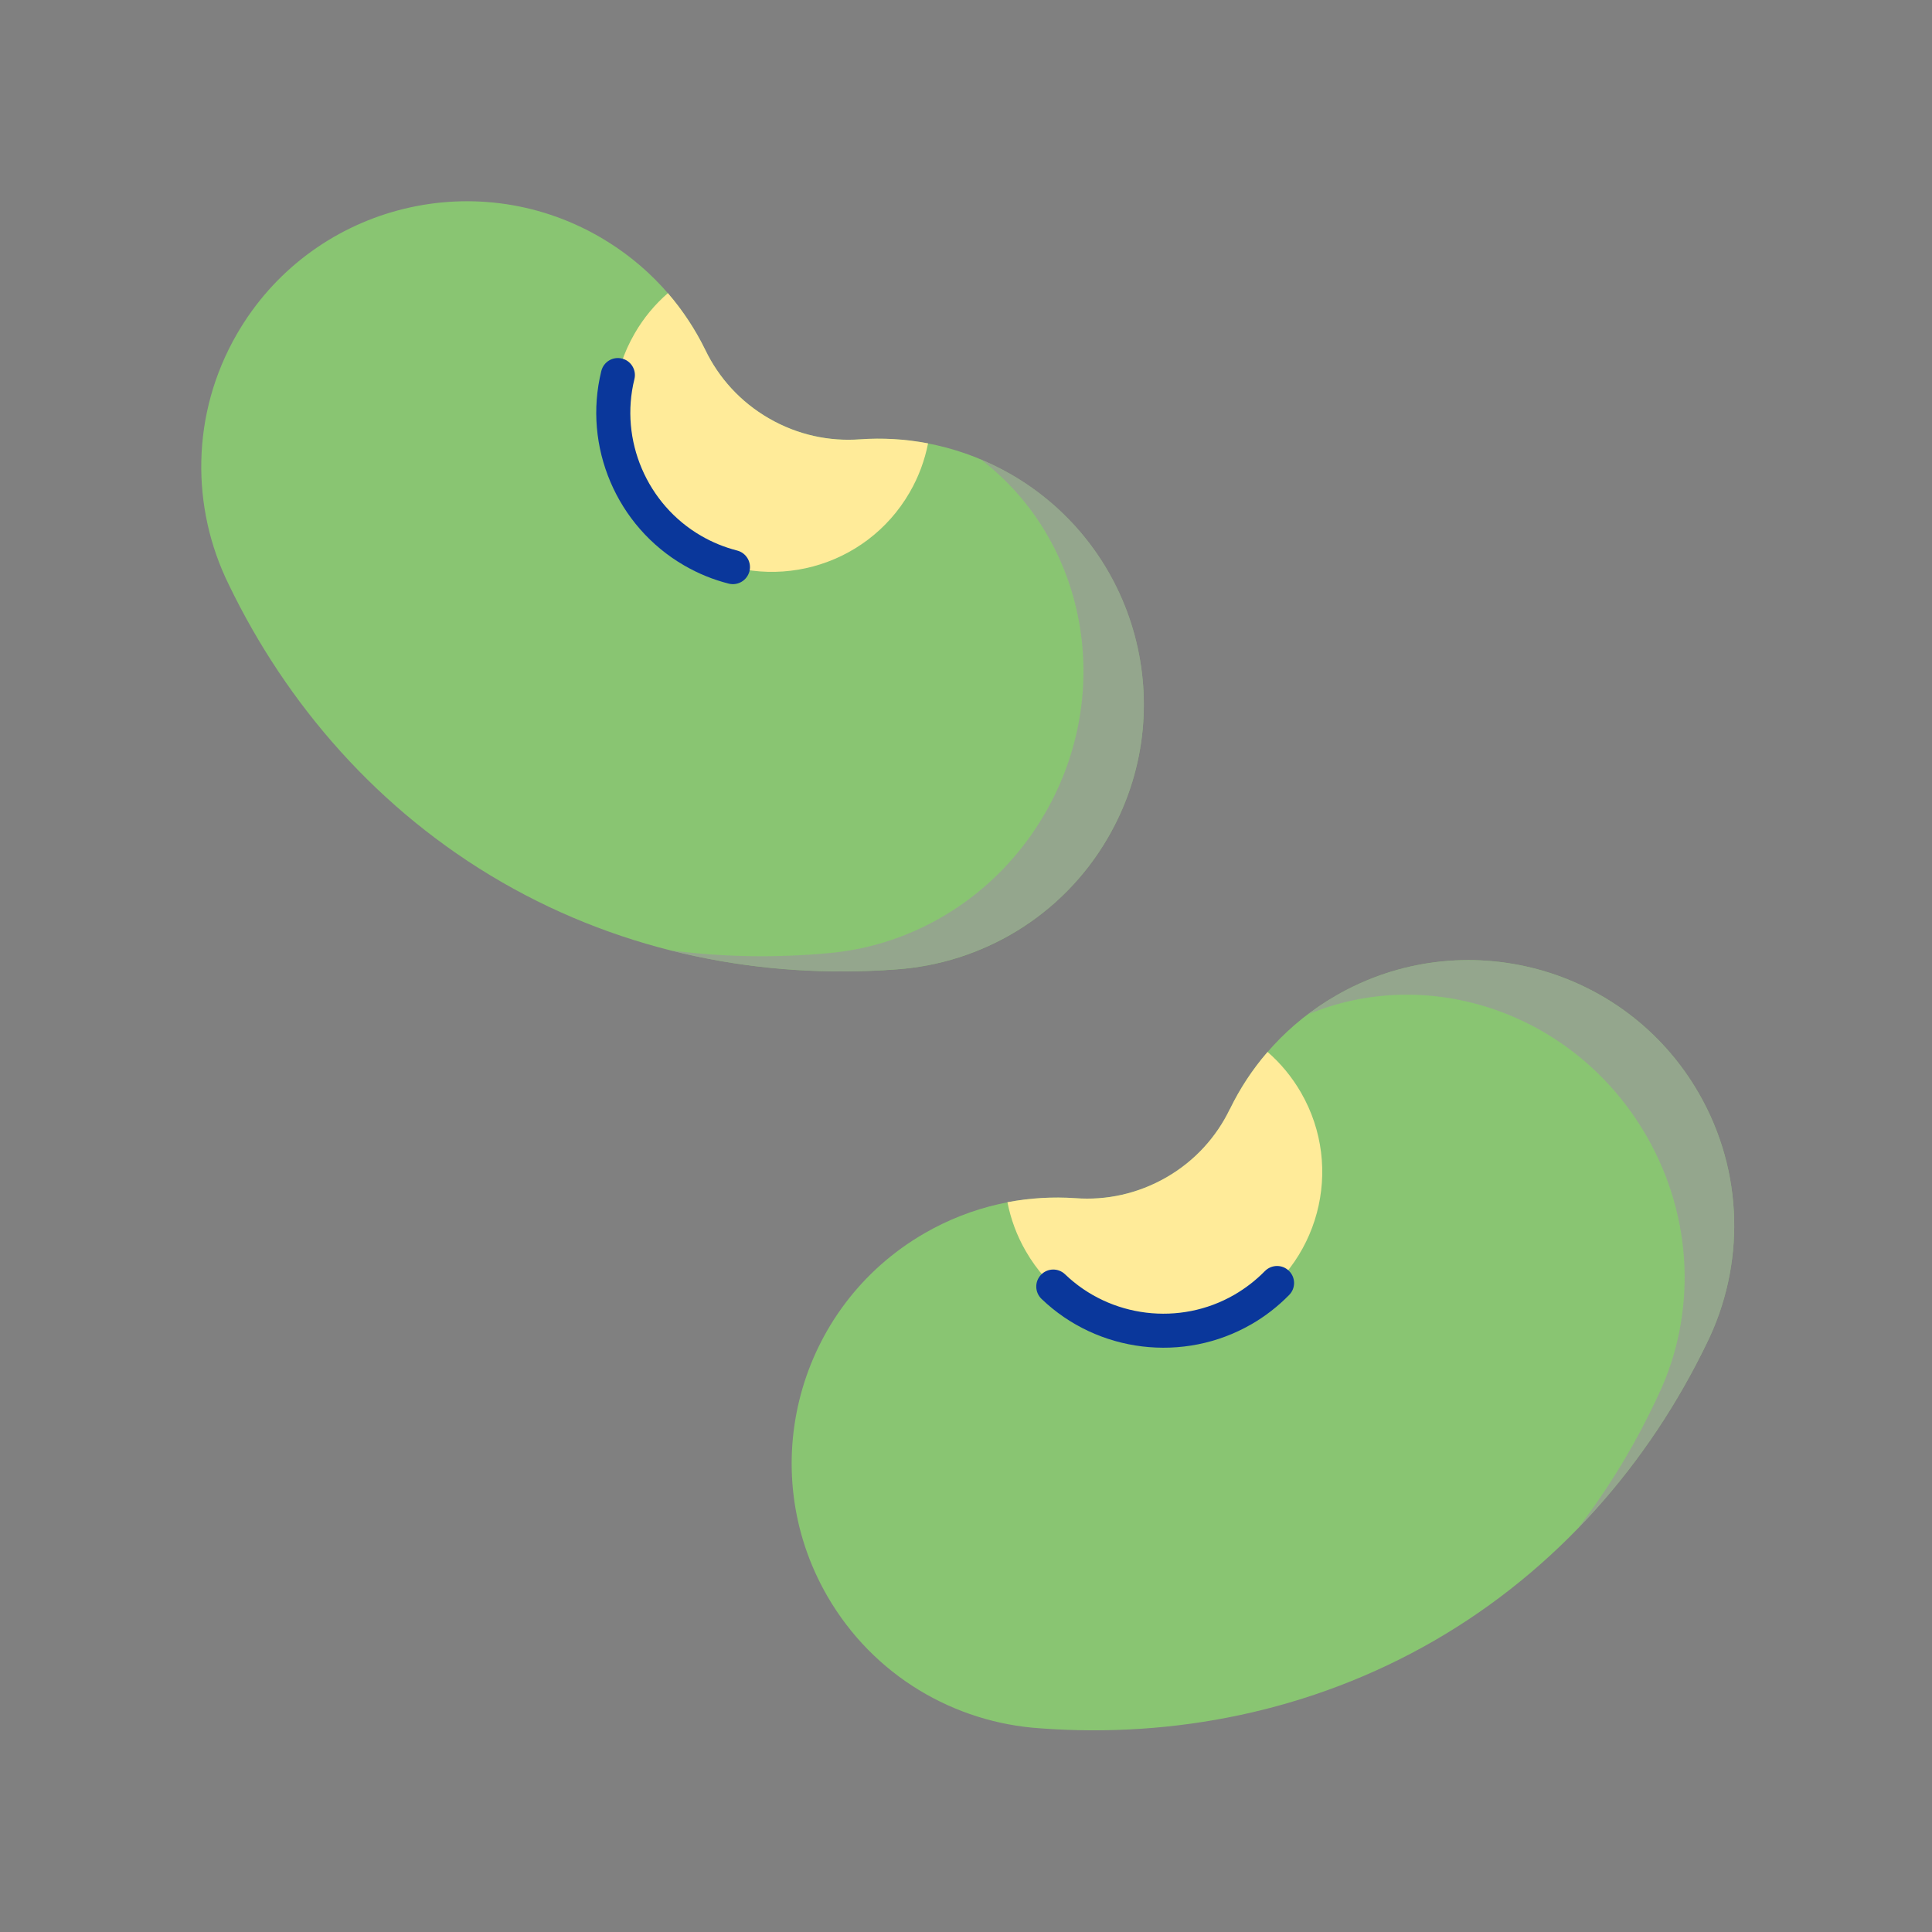 <svg width="240" height="240" viewBox="0 0 240 240" fill="none" xmlns="http://www.w3.org/2000/svg">
<rect x="0" y="0" width="240" height="240" fill="#808080" stroke="none"/>
<path d="M152.778 137.79C155.558 132.08 160.018 127.1 165.938 123.69C181.718 114.58 201.898 119.99 211.008 135.77C216.718 145.66 216.728 157.29 212.038 166.83C204.868 181.68 193.518 194.94 178.168 203.81C162.818 212.67 145.678 215.92 129.238 214.7C118.598 214.01 108.498 208.19 102.768 198.27C93.658 182.49 99.068 162.31 114.848 153.2C120.758 149.79 127.278 148.41 133.608 148.85C137.418 149.13 141.348 148.31 144.908 146.26C148.468 144.21 151.148 141.21 152.808 137.77V137.8L152.778 137.79Z" fill="#89C572"/>
<g style="mix-blend-mode:color-burn" opacity="0.7">
<path d="M165.938 123.693C164.718 124.393 163.588 125.173 162.498 126.003C177.648 119.703 195.758 125.913 204.508 141.073C210.458 151.373 210.658 163.353 206.098 173.093C203.378 179.013 199.998 184.663 195.988 189.893C202.638 183.043 207.998 175.183 212.038 166.833C216.718 157.293 216.718 145.673 211.008 135.773C201.898 119.993 181.718 114.593 165.938 123.693V123.693Z" fill="#999999"/>
</g>
<path d="M157.447 130.69C155.567 132.86 154.007 135.25 152.777 137.79V137.76C151.127 141.2 148.457 144.2 144.897 146.25C141.337 148.3 137.407 149.13 133.597 148.84C130.797 148.65 127.957 148.81 125.147 149.34C125.557 151.43 126.307 153.49 127.437 155.44C132.887 164.88 144.947 168.11 154.387 162.66C163.827 157.21 167.057 145.15 161.607 135.71C160.477 133.76 159.077 132.08 157.467 130.68" fill="#FFEB99"/>
<path d="M155.438 164.51C147.058 169.35 136.348 168.05 129.378 161.35C128.538 160.54 128.508 159.2 129.318 158.36C130.128 157.51 131.468 157.49 132.308 158.3C137.928 163.7 146.558 164.75 153.318 160.85C154.718 160.04 155.998 159.05 157.128 157.9C157.948 157.07 159.288 157.05 160.118 157.87C160.958 158.69 160.968 160.03 160.148 160.86C158.758 162.28 157.168 163.52 155.428 164.52L155.438 164.51Z" fill="#0A379B"/>
<path d="M106.798 54.587C113.138 54.137 119.668 55.517 125.588 58.927C141.368 68.037 146.778 88.217 137.668 103.997C131.958 113.887 121.888 119.707 111.288 120.427C94.848 121.647 77.688 118.447 62.328 109.577C46.968 100.707 35.598 87.487 28.428 72.637C23.708 63.077 23.698 51.417 29.428 41.497C38.538 25.717 58.708 20.317 74.488 29.427C80.398 32.837 84.848 37.797 87.628 43.497C89.288 46.937 91.968 49.937 95.528 51.987C99.088 54.037 103.018 54.857 106.828 54.577H106.798V54.587Z" fill="#89C572"/>
<g style="mix-blend-mode:color-burn" opacity="0.7">
<path d="M125.588 58.924C124.368 58.224 123.128 57.624 121.868 57.094C134.898 67.064 138.578 85.854 129.828 101.014C123.878 111.314 113.618 117.484 102.888 118.404C96.398 119.004 89.818 118.904 83.288 118.054C92.548 120.394 102.028 121.104 111.288 120.414C121.888 119.694 131.958 113.884 137.668 103.984C146.778 88.204 141.368 68.024 125.588 58.914V58.924Z" fill="#999999"/>
</g>
<path d="M115.277 55.074C112.457 54.534 109.607 54.374 106.797 54.574H106.827C103.017 54.854 99.088 54.034 95.528 51.974C91.968 49.924 89.287 46.924 87.627 43.484C86.397 40.964 84.838 38.584 82.968 36.414C81.358 37.814 79.948 39.494 78.828 41.444C73.377 50.884 76.618 62.944 86.047 68.394C95.478 73.844 107.547 70.604 112.997 61.174C114.127 59.224 114.877 57.164 115.287 55.074" fill="#FFEB99"/>
<path d="M84.988 70.239C76.608 65.399 72.378 55.469 74.698 46.089C74.978 44.949 76.128 44.259 77.258 44.539C78.398 44.819 79.088 45.969 78.808 47.099C76.938 54.659 80.358 62.669 87.108 66.569C88.508 67.379 90.008 67.989 91.568 68.389C92.698 68.679 93.388 69.829 93.098 70.969C92.808 72.099 91.658 72.789 90.518 72.499C88.588 72.009 86.728 71.249 84.988 70.239V70.239Z" fill="#0A379B"/>
</svg>
